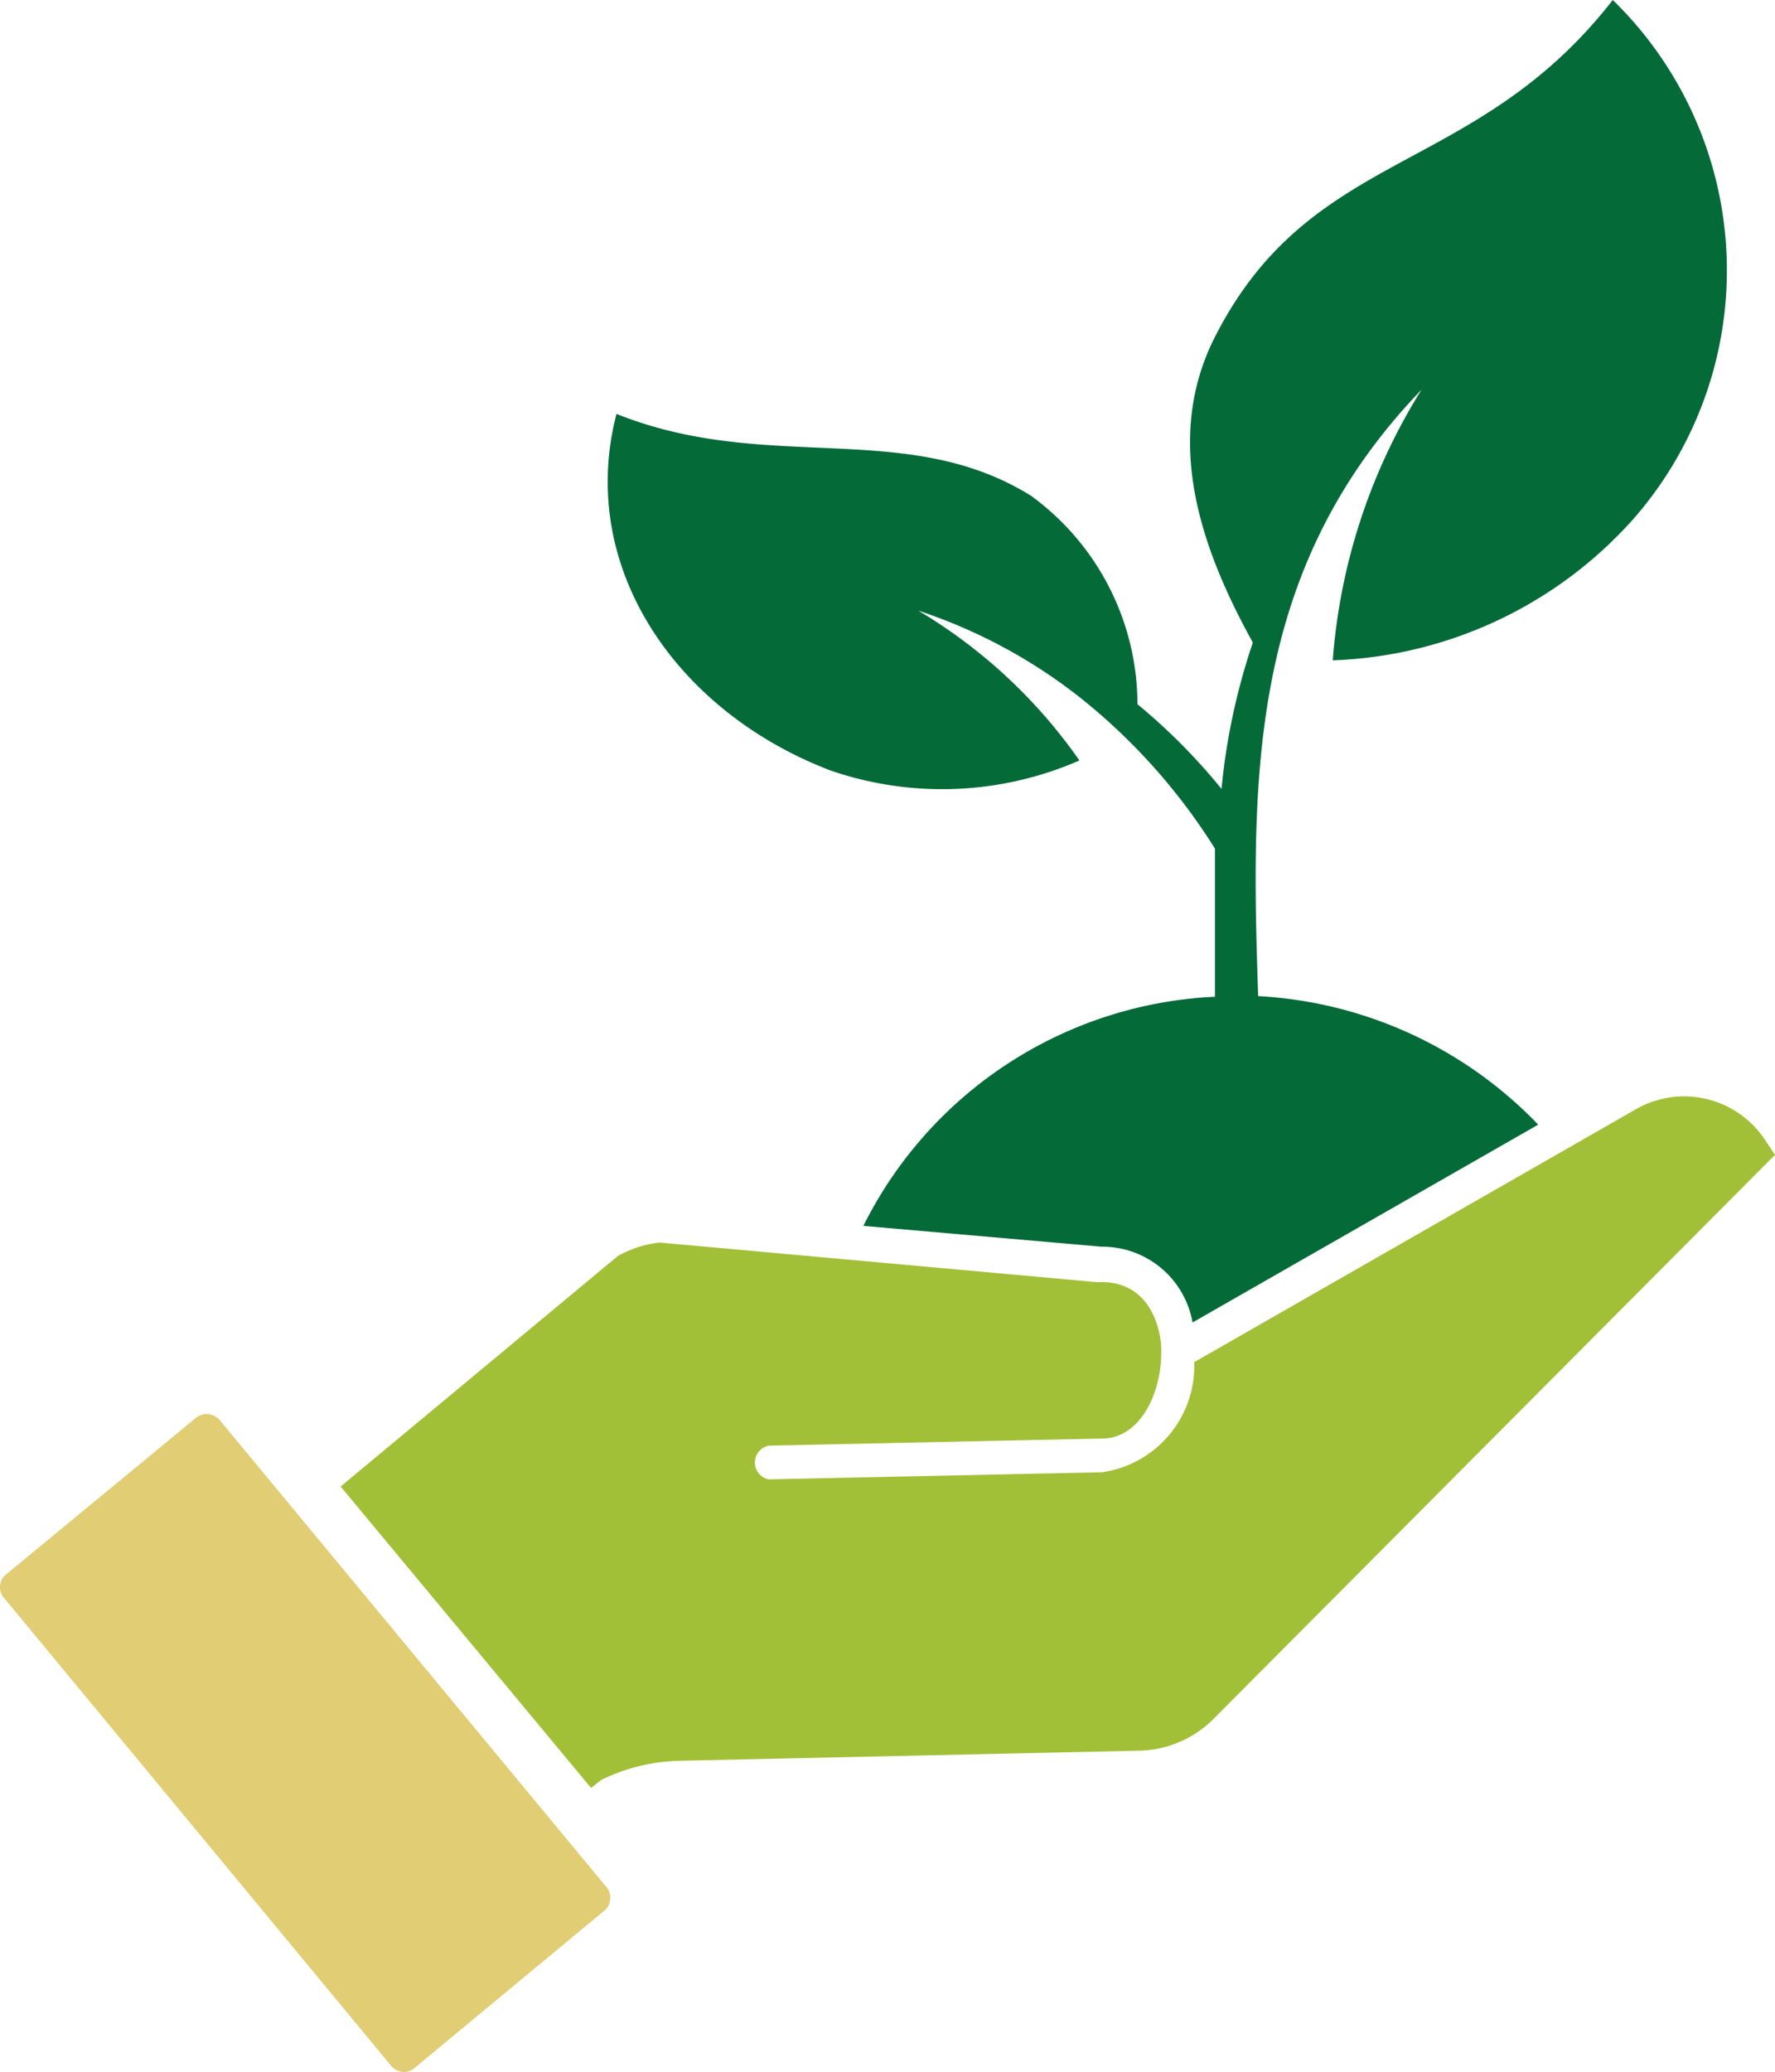 <svg xmlns="http://www.w3.org/2000/svg" width="100.108" height="116.802" viewBox="0 0 100.108 116.802">
  <g id="noun-eco-7351190" transform="translate(-20.031 -15)">
    <path id="Trazado_13638" data-name="Trazado 13638" d="M20.311,71.845a.937.937,0,0,0,0,1.337L42.143,99.559h.007a.949.949,0,0,0,.665.28.926.926,0,0,0,.665-.28L54.161,90.71h.007a.968.968,0,0,0,0-1.369l-21.8-26.312v.007a.968.968,0,0,0-1.369,0Z" transform="translate(0 31.962)" fill="#e1cd73"/>
    <path id="Trazado_13639" data-name="Trazado 13639" d="M76.546,88.912a6.093,6.093,0,0,0,4.271-1.839l31.619-31.751-.535-.8a5.469,5.469,0,0,0-7.375-1.735L79.682,67.008a6.062,6.062,0,0,1-5.2,6.208l-18.8.4a.969.969,0,0,1,0-1.9l18.8-.4c2.139,0,3.339-2.537,3.339-4.838v-.2c0-.9-.5-3.939-3.606-3.776L49.536,60.265a6.127,6.127,0,0,0-2.374.769L31.539,74.018,45.663,91.012l.6-.47v.007a10.572,10.572,0,0,1,4.408-1.069Z" transform="translate(7.703 24.781)" fill="#a2c037"/>
    <path id="Trazado_13640" data-name="Trazado 13640" d="M98.448,44.214A21.265,21.265,0,0,0,97.248,15c-7.812,10.016-16.929,8.249-22.406,18.93-3.039,5.908-.737,12.155,2.106,17.293a36.421,36.421,0,0,0-1.767,8.249A33.821,33.821,0,0,0,70.441,54.7a14.565,14.565,0,0,0-6.012-11.757c-7.043-4.376-14.854-1.2-23.371-4.61C38.821,46.945,44.4,55.025,52.945,58.363v.007a19.321,19.321,0,0,0,14.222-.5,29.423,29.423,0,0,0-9.084-8.445A29.852,29.852,0,0,1,67,54.164a33.732,33.732,0,0,1,7.812,8.679V71.19a23.364,23.364,0,0,0-19.83,12.918l13.355,1.167v.007a5.166,5.166,0,0,1,5.21,4.271L93.042,78.4a23.638,23.638,0,0,0-15.793-7.245c-.437-12.585-.469-24.14,9.214-34.188a33.445,33.445,0,0,0-5.008,15.259,23.835,23.835,0,0,0,16.994-8.014Z" transform="translate(13.742 0)" fill="#046a38"/>
  </g>
</svg>
